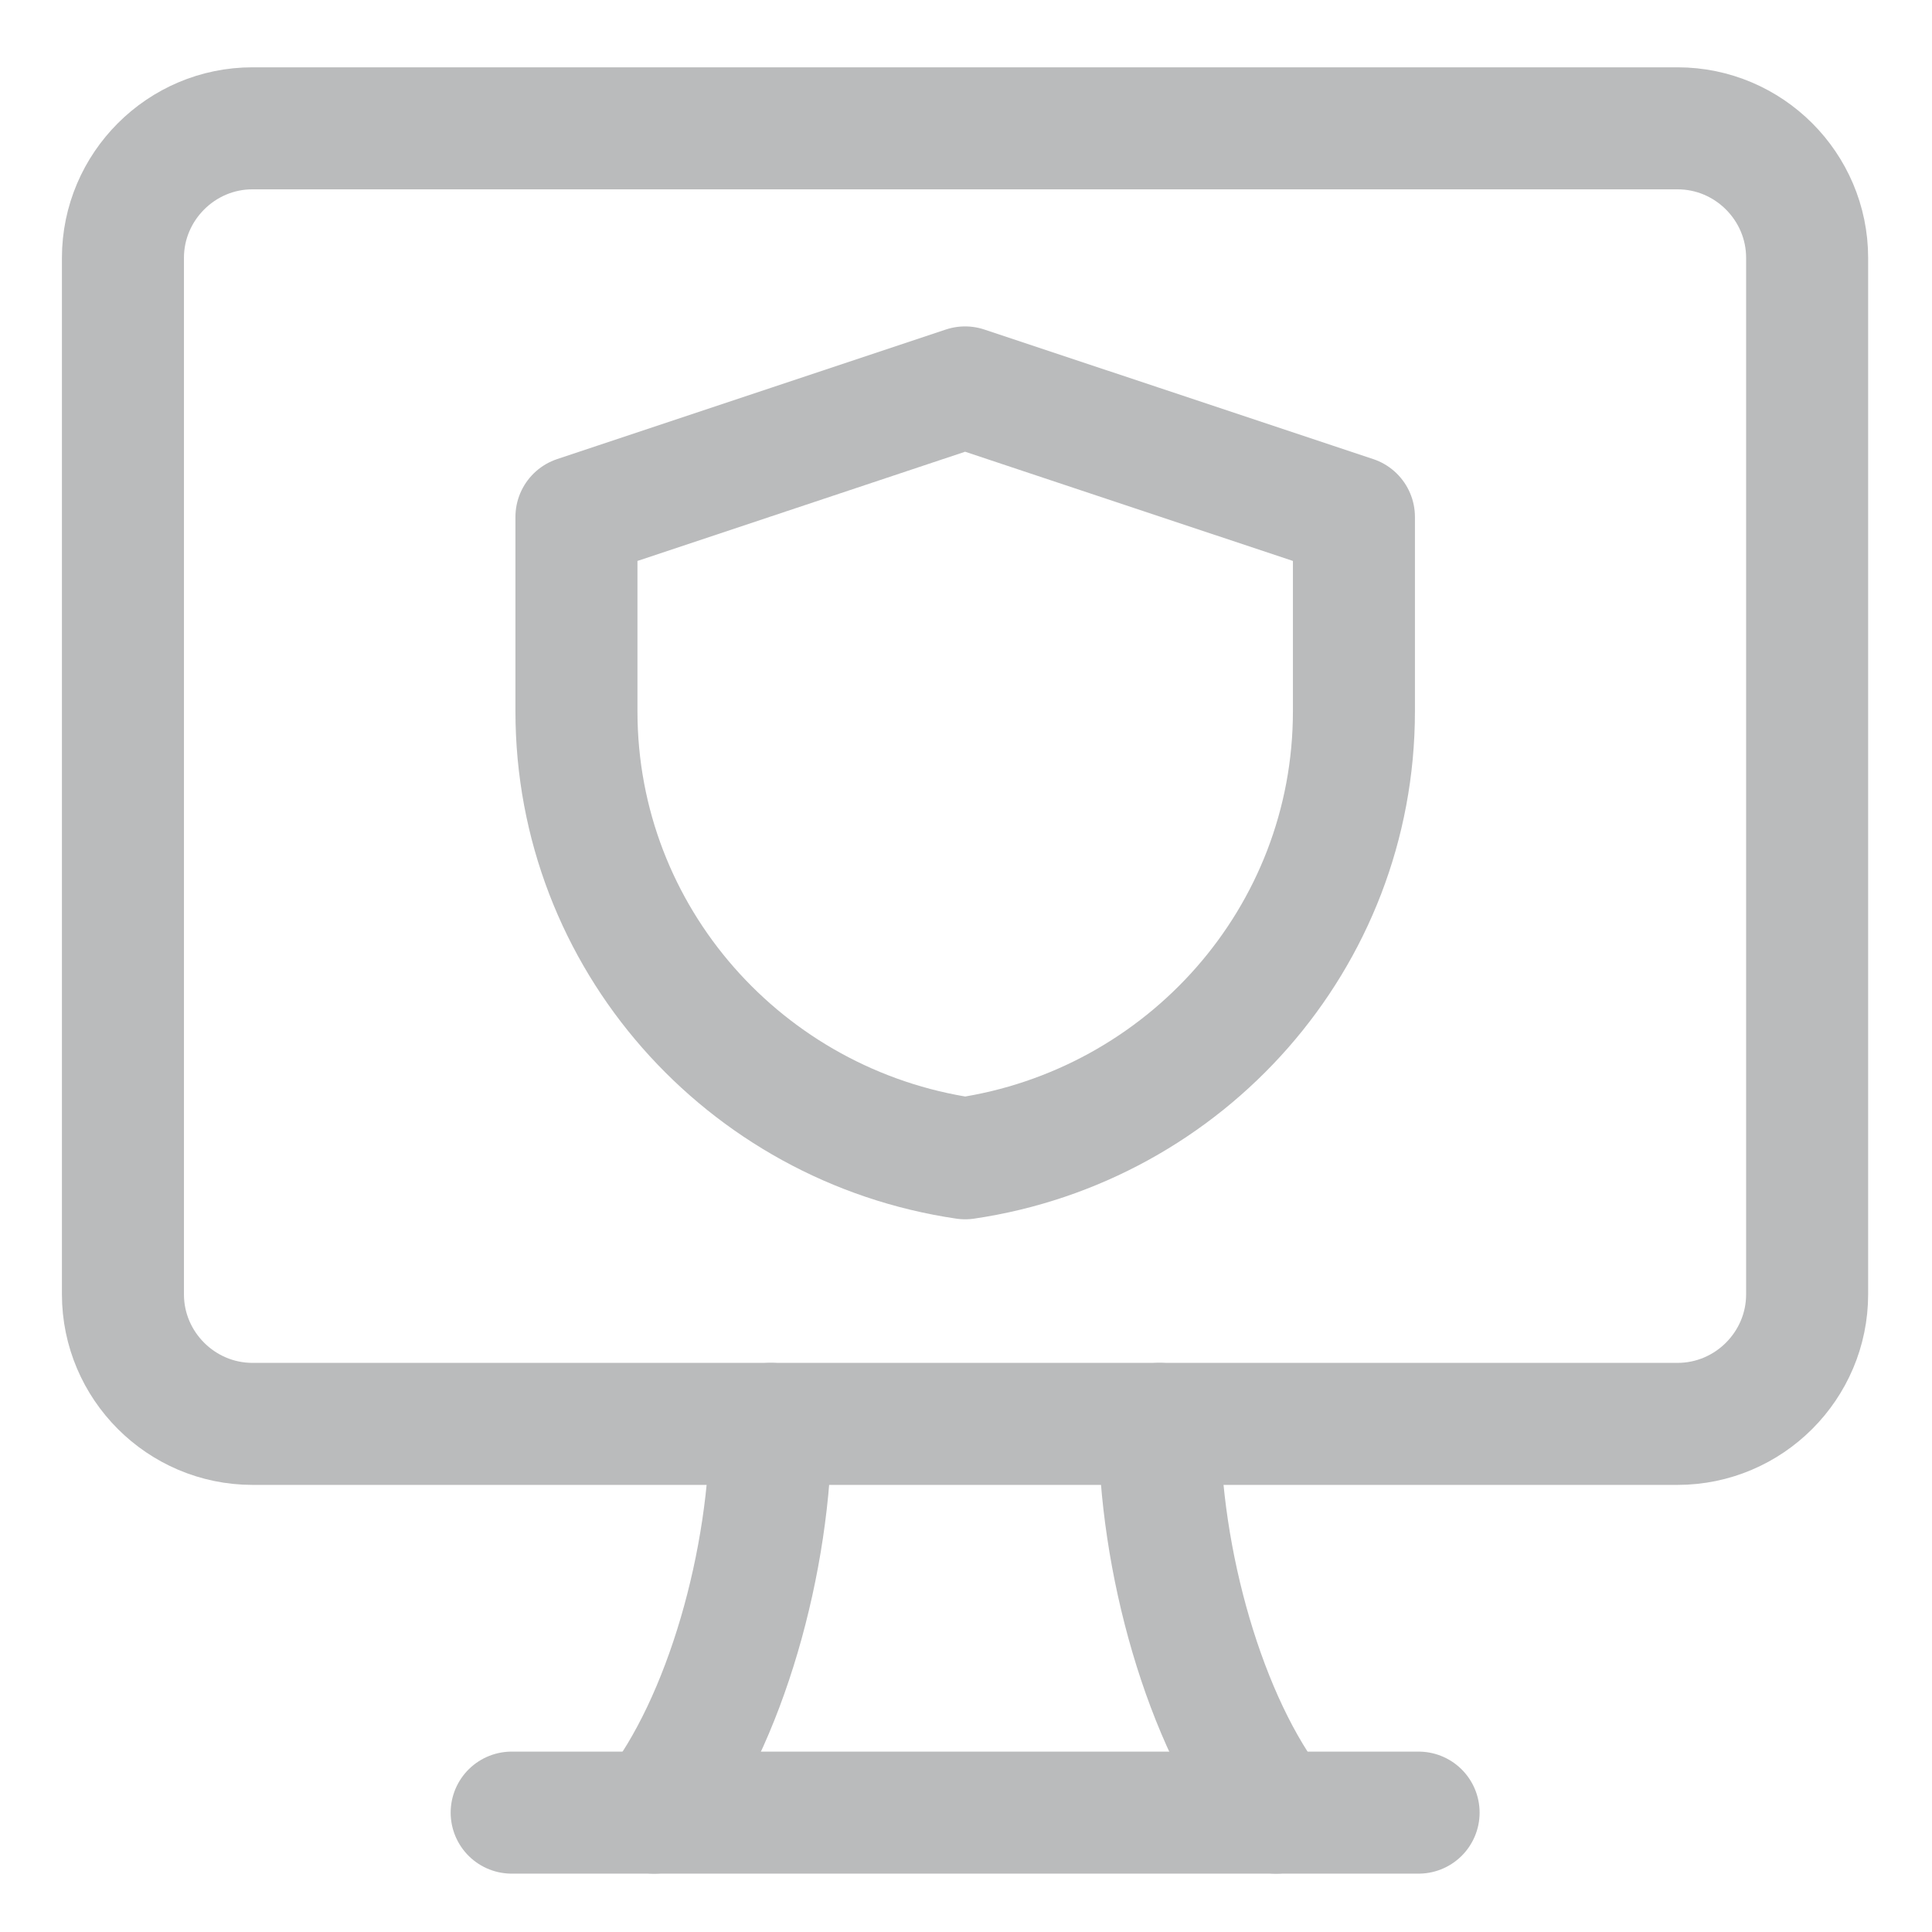 <?xml version="1.0" encoding="UTF-8"?>
<!-- Generator: Adobe Illustrator 25.2.0, SVG Export Plug-In . SVG Version: 6.00 Build 0)  -->
<svg xmlns="http://www.w3.org/2000/svg" xmlns:xlink="http://www.w3.org/1999/xlink" version="1.1" id="Layer_1" x="0px" y="0px" viewBox="0 0 190 190" style="enable-background:new 0 0 190 190;" xml:space="preserve">
<style type="text/css">
	.st0{fill:none;stroke:#BABBBC;stroke-width:12;stroke-linecap:round;stroke-linejoin:round;stroke-miterlimit:10;}
</style>
<path class="st0" d="M12.09,25.36v101.93c0,7.01,5.73,12.74,12.74,12.74h140.15c7.01,0,12.74-5.73,12.74-12.74V25.36  c0-7.01-5.73-12.74-12.74-12.74H24.84C17.83,12.61,12.09,18.35,12.09,25.36z"></path>
<line class="st0" x1="50.32" y1="178.26" x2="139.51" y2="178.26"></line>
<path class="st0" d="M75.8,140.03c0,13.38-4.46,29.31-11.47,38.23"></path>
<path class="st0" d="M125.49,178.26c-7.01-8.92-11.47-24.85-11.47-38.23"></path>
<path class="st0" d="M56.69,50.84v19.11c0,22.3,16.56,40.77,38.23,43.96c21.66-3.19,38.23-21.66,38.23-43.96V50.84L94.91,38.1  L56.69,50.84z"></path>
</svg>
